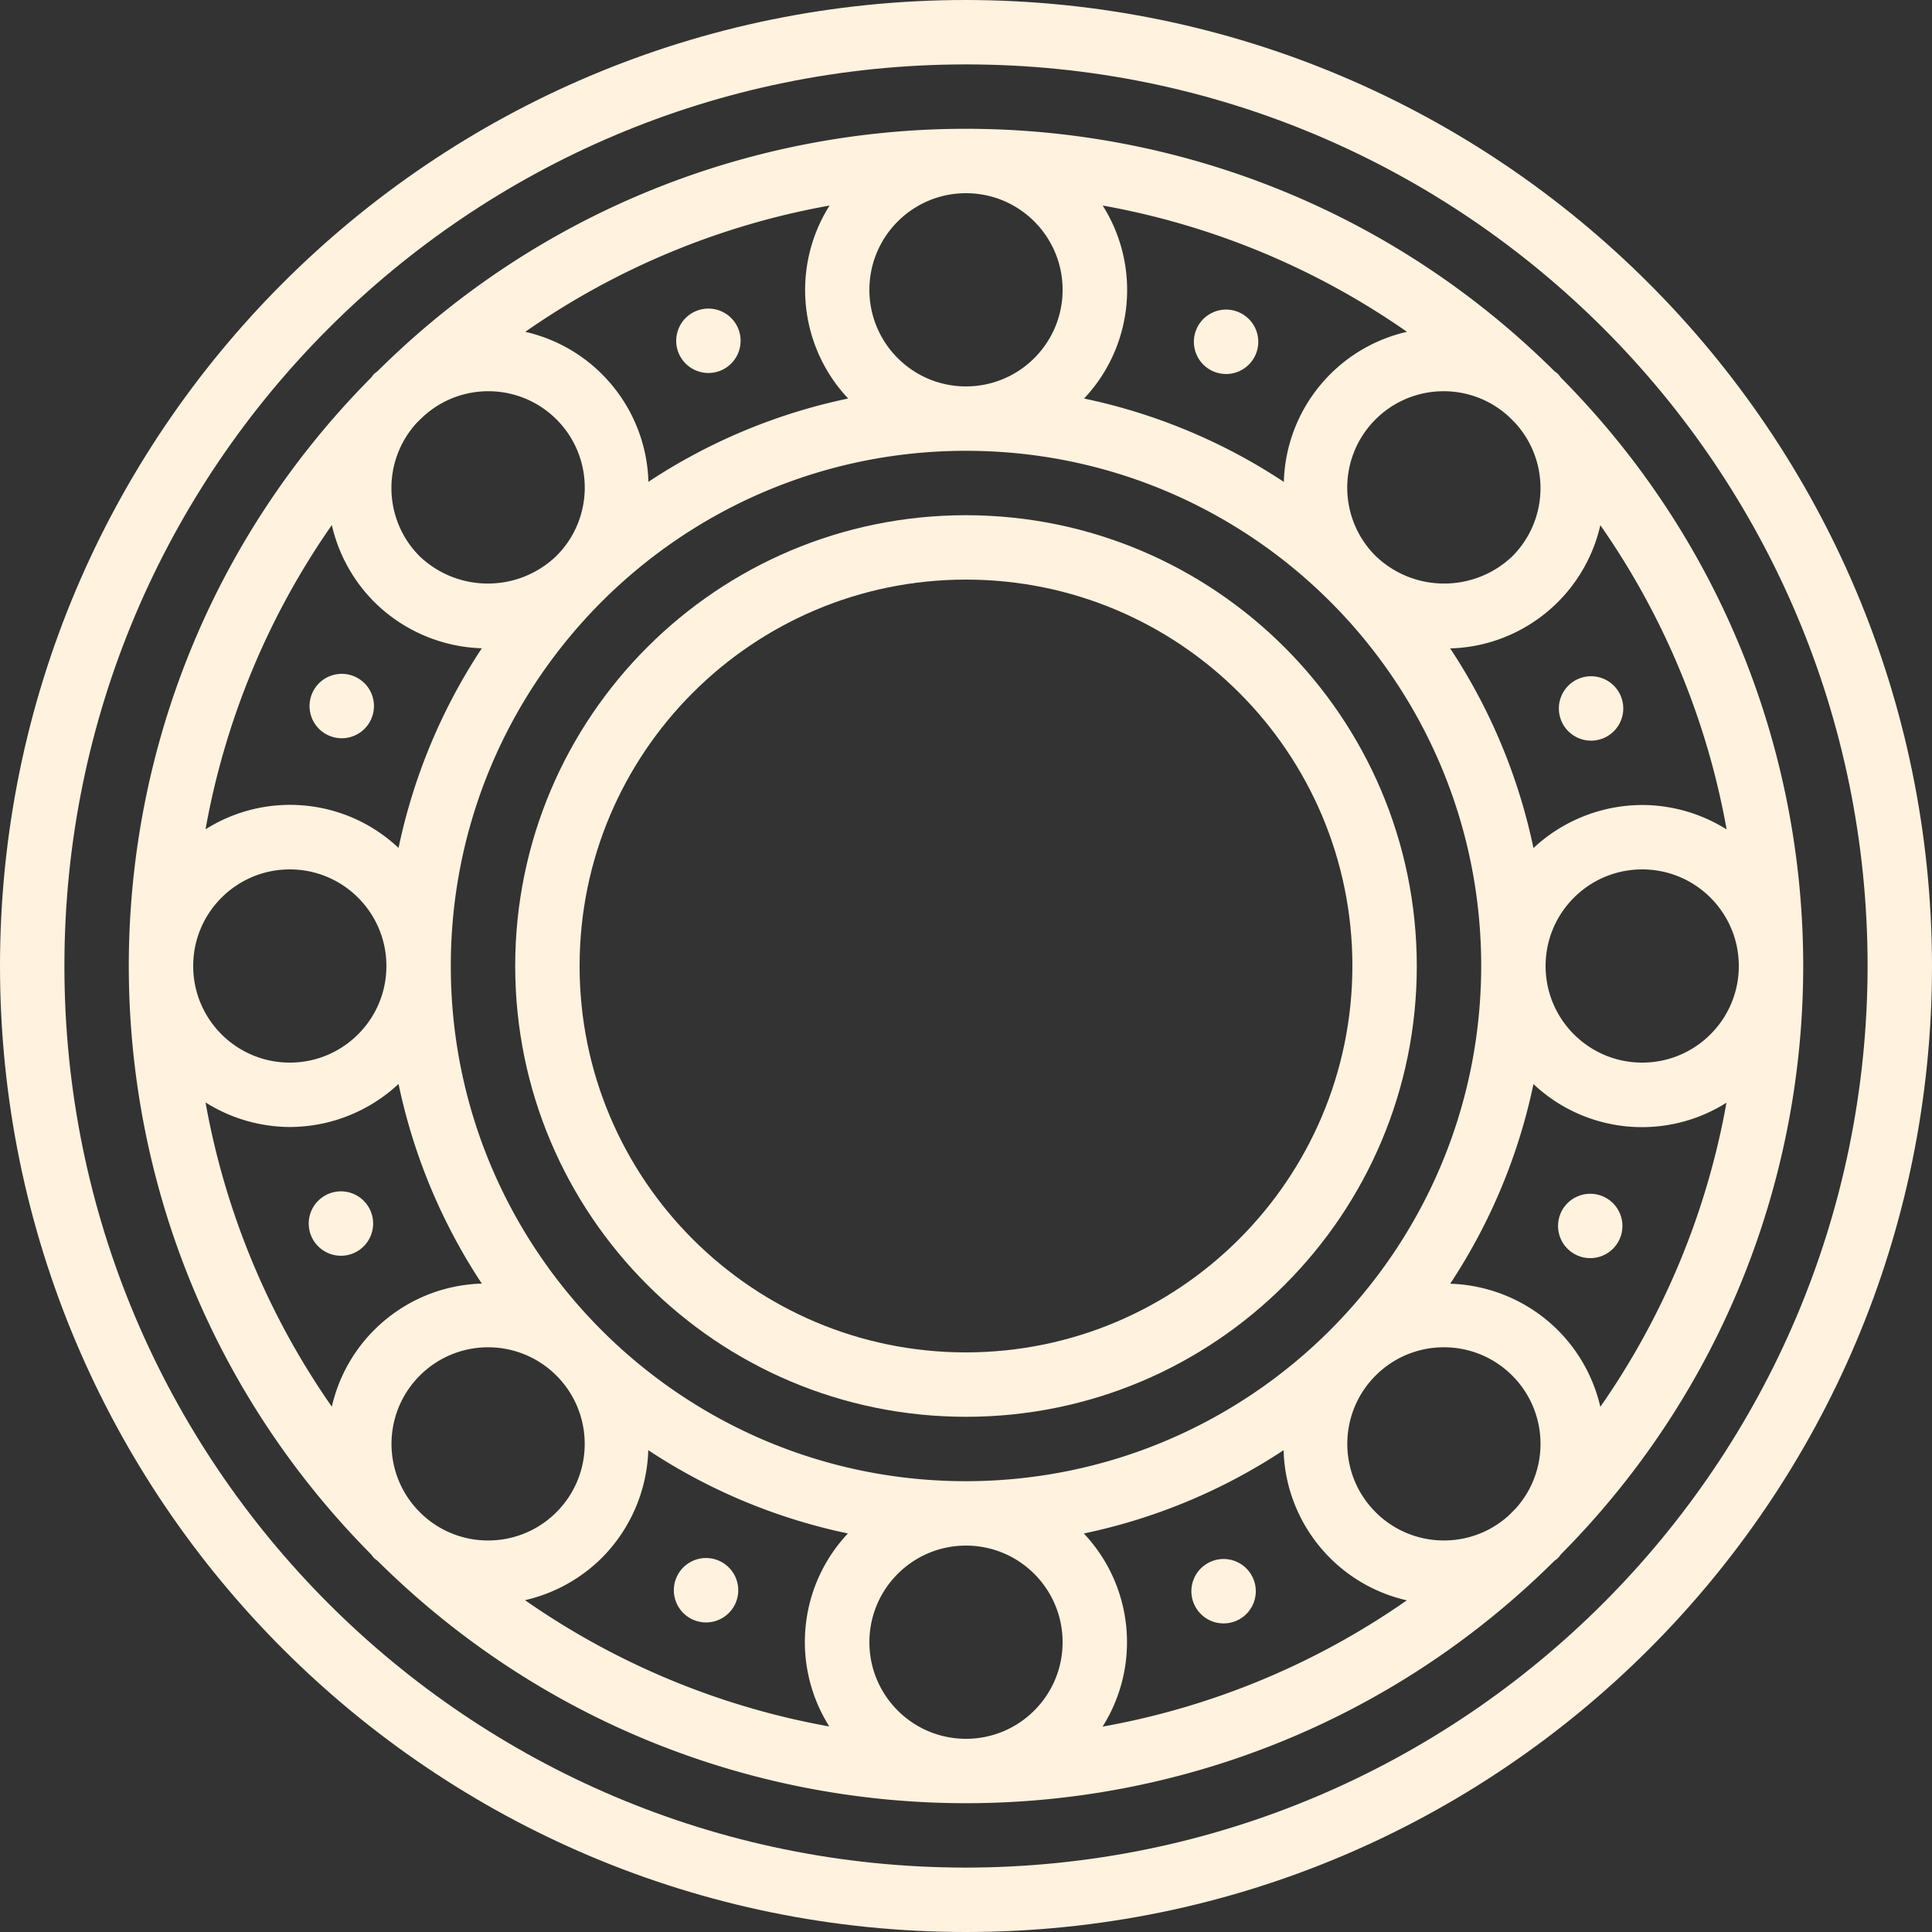 <svg xmlns="http://www.w3.org/2000/svg" xmlns:xlink="http://www.w3.org/1999/xlink" width="512" height="512" x="0" y="0" viewBox="0 0 607.77 607.77" style="enable-background:new 0 0 512 512" xml:space="preserve"><rect x="0" y="0" width="607.77" height="607.77" fill="#333333" stroke="none"/><g><path d="M303.885 0C136.054 0 0 136.054 0 303.885S136.054 607.77 303.885 607.77 607.77 471.716 607.77 303.885C607.58 136.133 471.637.19 303.885 0zm0 587.511c-156.642 0-283.626-126.984-283.626-283.626S147.243 20.259 303.885 20.259s283.626 126.984 283.626 283.626c-.179 156.568-127.058 283.447-283.626 283.626z" fill="#fff2df" opacity="1" data-original="#000000"></path><path d="M303.885 162.072c-78.321 0-141.813 63.492-141.813 141.813s63.492 141.813 141.813 141.813 141.813-63.492 141.813-141.813c-.084-78.286-63.527-141.729-141.813-141.813zm0 263.367c-67.132 0-121.554-54.422-121.554-121.554s54.422-121.554 121.554-121.554 121.554 54.422 121.554 121.554c-.073 67.102-54.452 121.481-121.554 121.554z" fill="#fff2df" opacity="1" data-original="#000000"></path><path d="M490.116 117.654c-.385-.385-.851-.638-1.246-1.013-102.439-101.5-267.531-101.5-369.97 0-.395.375-.861.628-1.246 1.013s-.638.851-1.013 1.246c-101.5 102.439-101.5 267.531 0 369.97.375.395.628.861 1.013 1.246s.851.638 1.246 1.013c102.439 101.5 267.531 101.5 369.97 0 .395-.375.861-.628 1.246-1.013s.638-.851 1.013-1.246c101.5-102.439 101.5-267.531 0-369.97-.375-.385-.628-.861-1.013-1.246zm-15.498 359.091c-12.225 11.065-31.043 10.362-42.408-1.583-11.366-11.946-11.131-30.775.528-42.435 11.659-11.659 30.489-11.893 42.435-.528s12.648 30.184 1.583 42.408zm-343.603-2.137c-11.061-12.226-10.355-31.042 1.591-42.406 11.946-11.363 30.774-11.128 42.432.53s11.894 30.486.53 42.432c-11.363 11.946-30.179 12.652-42.406 1.591a43.043 43.043 0 0 1-2.147-2.147zm2.147-343.593c12.19-11.143 31.055-10.484 42.438 1.483s11.096 30.842-.643 42.459c-12.026 11.483-30.954 11.483-42.979 0-11.389-11.449-11.834-29.807-1.013-41.794a86.295 86.295 0 0 1 2.197-2.148zm170.723 334.942c-89.51 0-162.072-72.562-162.072-162.072s72.562-162.072 162.072-162.072 162.072 72.562 162.072 162.072c-.106 89.466-72.606 161.966-162.072 162.072zm99.948-314.389a181.16 181.16 0 0 0-62.803-26.195c15.573-16.534 17.981-41.511 5.855-60.716a241.618 241.618 0 0 1 95.724 39.728c-22.161 5.054-38.094 24.463-38.735 47.183zm-69.56-60.402c0 16.783-13.605 30.388-30.388 30.388s-30.388-13.605-30.388-30.388 13.605-30.389 30.388-30.389 30.388 13.605 30.388 30.389zm-67.492 34.207a181.16 181.16 0 0 0-62.803 26.195c-.641-22.721-16.575-42.129-38.735-47.183a241.676 241.676 0 0 1 95.724-39.728c-12.126 19.205-9.718 44.182 5.855 60.716zM117.654 189.28a50.223 50.223 0 0 0 33.914 14.657 181.16 181.16 0 0 0-26.195 62.803c-16.534-15.573-41.511-17.981-60.716-5.855a241.57 241.57 0 0 1 39.728-95.714 50.094 50.094 0 0 0 13.269 24.109zm-26.488 84.217c16.783 0 30.388 13.605 30.388 30.388s-13.605 30.388-30.388 30.388-30.389-13.605-30.389-30.388 13.605-30.388 30.389-30.388zm0 81.036a50.288 50.288 0 0 0 34.207-13.543 181.16 181.16 0 0 0 26.195 62.803c-22.716.644-42.122 16.57-47.183 38.725a241.57 241.57 0 0 1-39.728-95.714 50.148 50.148 0 0 0 26.509 7.729zm98.114 135.583a50.221 50.221 0 0 0 14.657-33.914 181.16 181.16 0 0 0 62.803 26.195c-15.573 16.534-17.981 41.511-5.855 60.716a241.673 241.673 0 0 1-95.724-39.728 50.085 50.085 0 0 0 24.119-13.269zm84.217 26.488c0-16.783 13.605-30.388 30.388-30.388s30.388 13.605 30.388 30.388-13.605 30.389-30.388 30.389-30.388-13.605-30.388-30.389zm67.492-34.207a181.16 181.16 0 0 0 62.803-26.195c.626 22.747 16.577 42.184 38.766 47.234a241.57 241.57 0 0 1-95.714 39.728c12.126-19.205 9.718-44.182-5.855-60.716zm149.127-63.907a50.221 50.221 0 0 0-33.914-14.657 181.16 181.16 0 0 0 26.195-62.803c16.534 15.573 41.511 17.981 60.716 5.855a241.568 241.568 0 0 1-39.677 95.673 50.096 50.096 0 0 0-13.32-24.068zm26.488-84.217c-16.783 0-30.388-13.605-30.388-30.388s13.605-30.388 30.388-30.388 30.389 13.605 30.389 30.388-13.605 30.388-30.389 30.388zm0-81.035a50.288 50.288 0 0 0-34.207 13.543 181.16 181.16 0 0 0-26.195-62.803c22.747-.626 42.184-16.577 47.234-38.766a241.57 241.57 0 0 1 39.728 95.714 50.13 50.13 0 0 0-26.56-7.688zm-40.811-78.281c-12.026 11.483-30.954 11.483-42.979 0-11.74-11.617-12.026-30.492-.643-42.459 11.382-11.967 30.248-12.626 42.438-1.483.719.709 1.438 1.428 2.147 2.147 10.834 11.975 10.411 30.332-.963 41.795z" fill="#fff2df" opacity="1" data-original="#000000"></path><path d="M218.99 97.841c-5.171 2.132-7.635 8.052-5.504 13.224s8.05 7.637 13.222 5.508c5.172-2.13 7.639-8.048 5.511-13.221a10.13 10.13 0 0 0-13.229-5.511zM103.615 231.459a10.13 10.13 0 1 0-5.46-13.24c-2.147 5.164.297 11.091 5.46 13.24zM111.06 394.291a10.13 10.13 0 1 0-13.169-5.511c2.13 5.143 8.011 7.604 13.169 5.511zM226.009 490.906c-5.163-2.153-11.094.287-13.248 5.45-2.153 5.163.286 11.094 5.449 13.248s11.094-.286 13.248-5.448a10.122 10.122 0 0 0 .019-7.753 10.118 10.118 0 0 0-5.468-5.497zM388.78 509.929c5.171-2.132 7.635-8.052 5.504-13.224s-8.05-7.637-13.222-5.508c-5.172 2.13-7.639 8.048-5.511 13.221a10.13 10.13 0 0 0 13.229 5.511z" fill="#fff2df" opacity="1" data-original="#000000"></path><circle cx="500.256" cy="385.66" r="10.13" fill="#fff2df" opacity="1" data-original="#000000"></circle><path d="M496.71 213.479a10.13 10.13 0 1 0 13.169 5.511c-2.13-5.143-8.011-7.604-13.169-5.511zM389.55 98.155c-5.168-2.123-11.079.34-13.211 5.504s.32 11.08 5.48 13.221 11.08-.3 13.231-5.456a10.13 10.13 0 0 0-5.5-13.269z" fill="#fff2df" opacity="1" data-original="#000000"></path></g></svg>